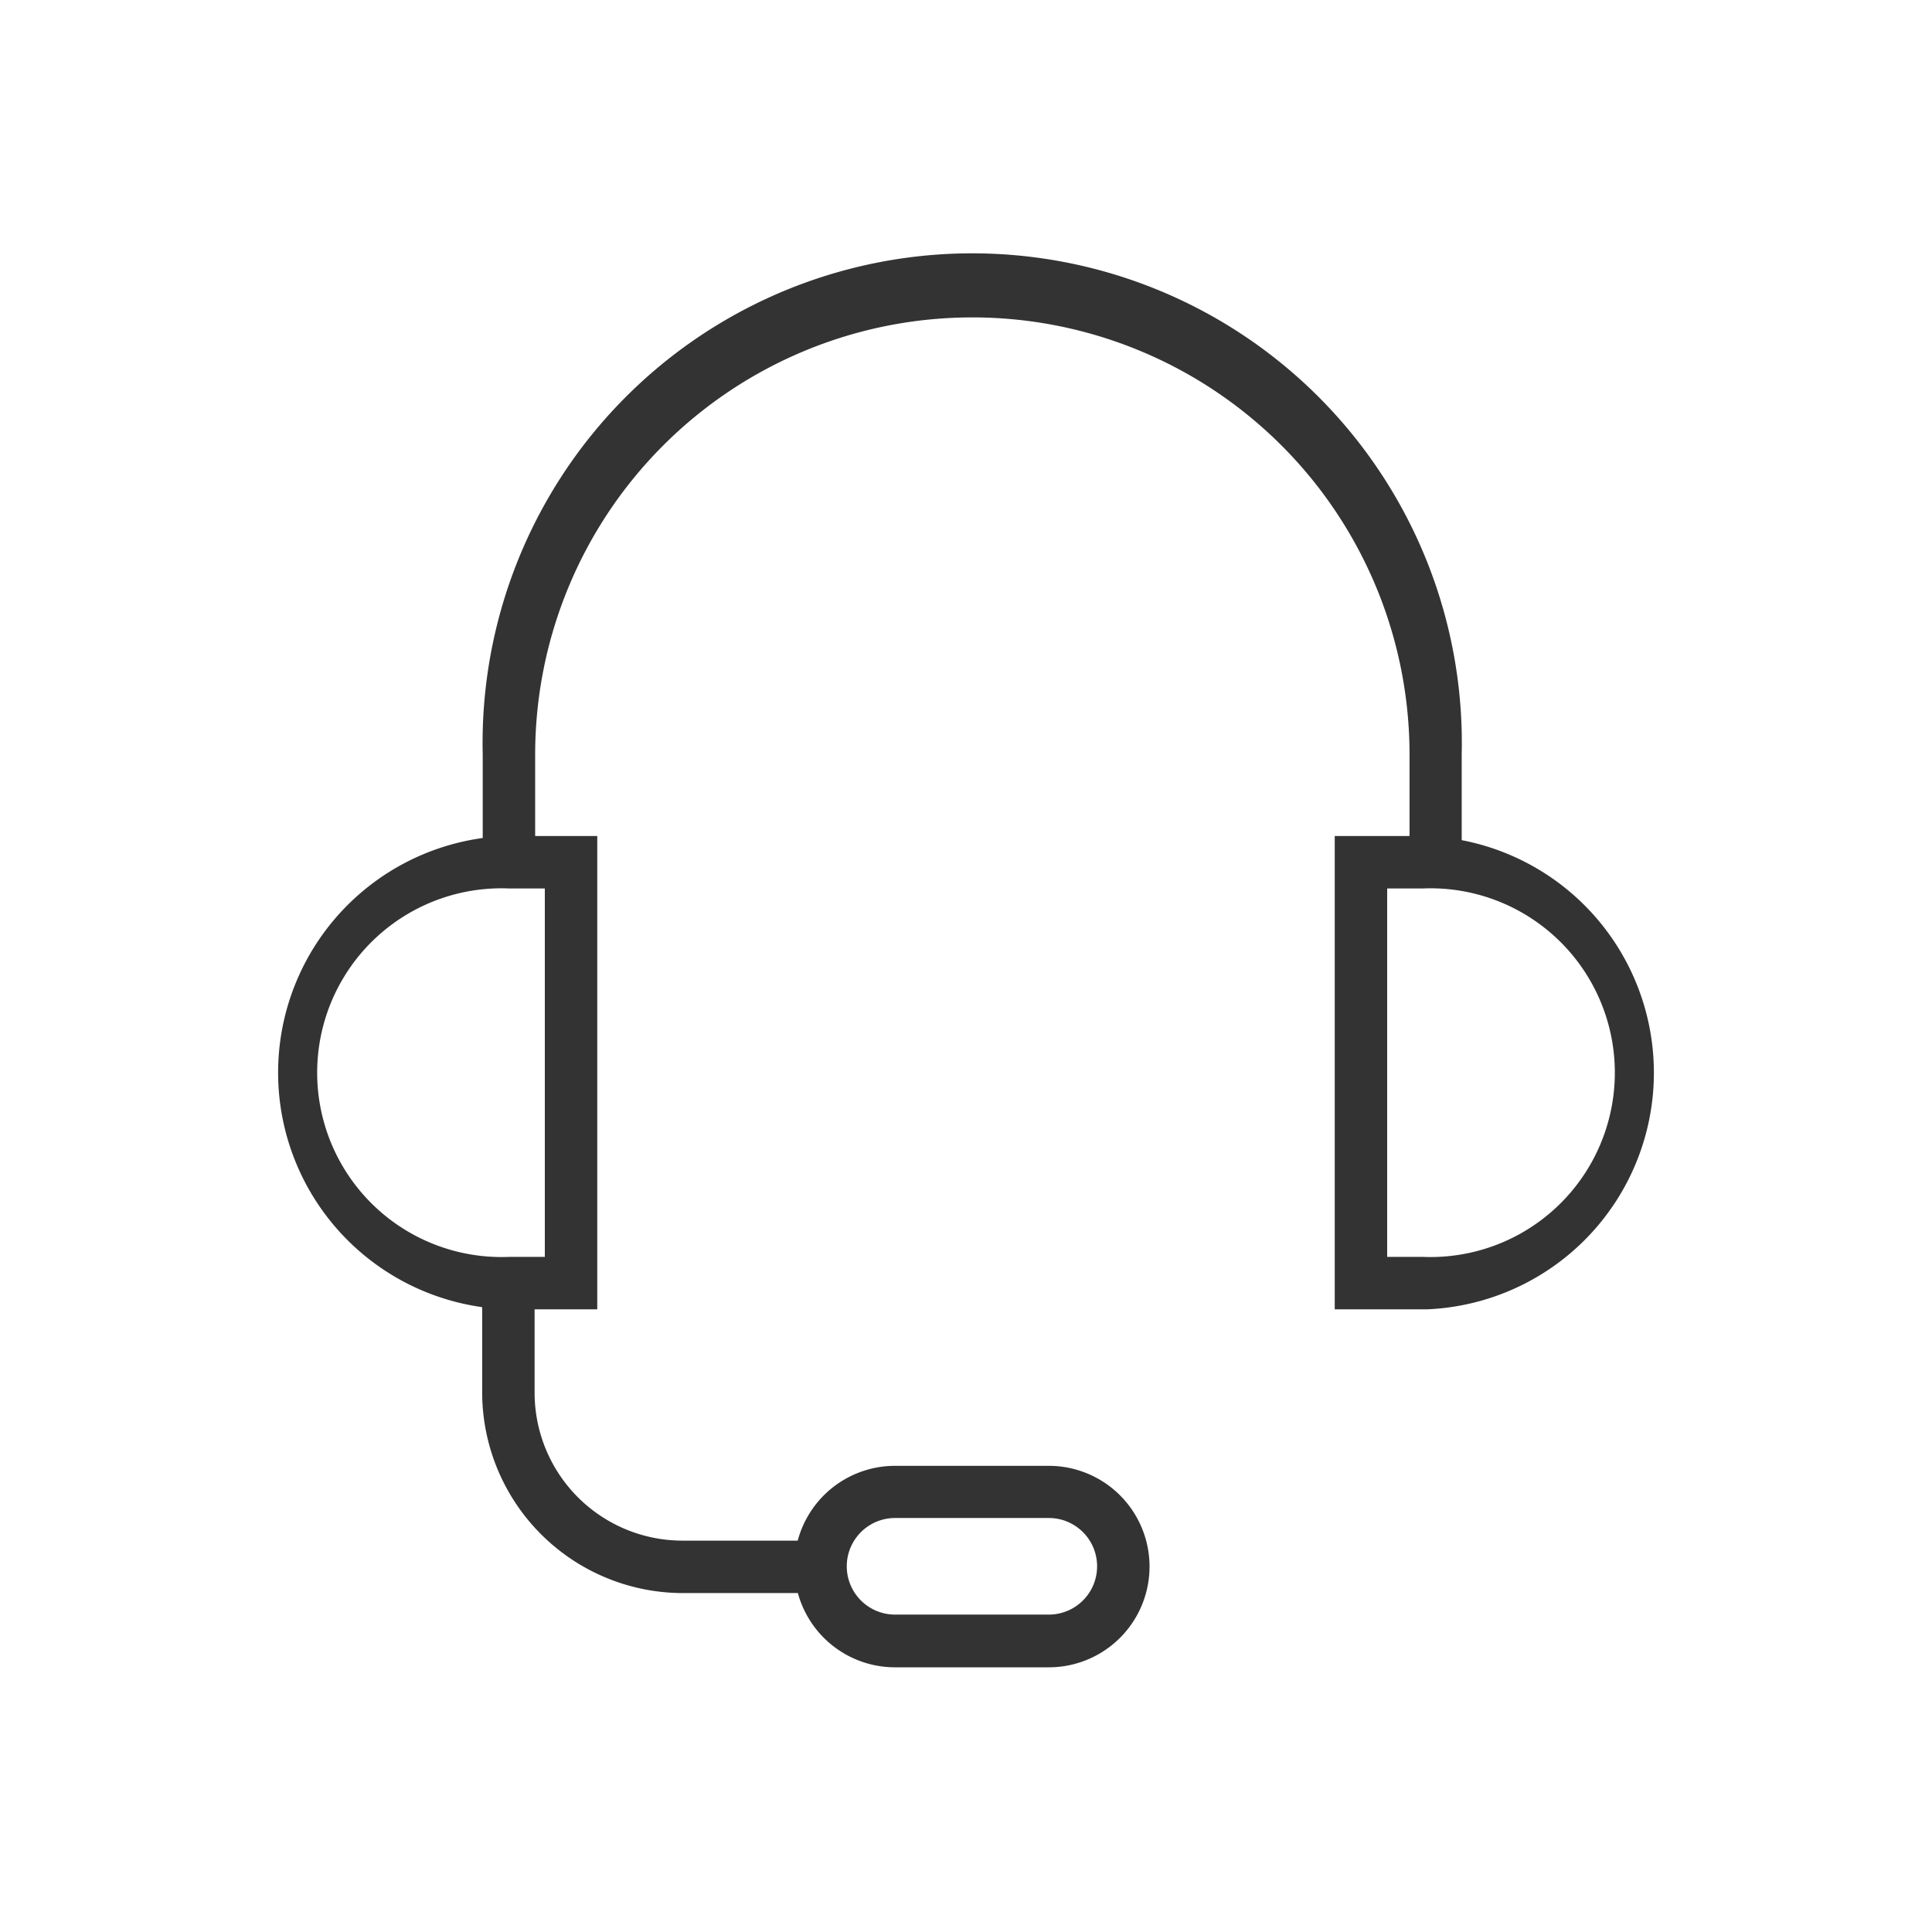 <svg xmlns="http://www.w3.org/2000/svg" viewBox="0 0 70 70"><defs><style>.cls-1{fill:#333;}</style></defs><title>FAQ</title><g id="Layer_1" data-name="Layer 1"><g id="Group_62" data-name="Group 62"><g id="Group_57" data-name="Group 57"><path id="Path_99" data-name="Path 99" class="cls-1" d="M53,31.25H51.07V27.34a15.84,15.84,0,1,0-31.68,0h0v3.9h-1.9v-3.9a17.74,17.74,0,1,1,35.47,0v3.93Z"/></g><g id="Group_58" data-name="Group 58"><path id="Path_100" data-name="Path 100" class="cls-1" d="M51.57,47.44H48.36V30.29h3.21a8.58,8.58,0,0,1,.12,17.15Zm-1.31-1.9h1.31a6.68,6.68,0,1,0,0-13.35H50.26Z"/></g><g id="Group_59" data-name="Group 59"><path id="Path_101" data-name="Path 101" class="cls-1" d="M21.64,47.44H18.43a8.58,8.58,0,0,1-.12-17.15h3.33ZM18.43,32.19a6.68,6.68,0,1,0,0,13.35h1.31V32.19Z"/></g><g id="Group_60" data-name="Group 60"><path id="Path_102" data-name="Path 102" class="cls-1" d="M29.73,57.72h-5a7.28,7.28,0,0,1-7.26-7.25v-4h1.9v4a5.36,5.36,0,0,0,5.36,5.35h5Z"/></g><g id="Group_61" data-name="Group 61"><path id="Path_103" data-name="Path 103" class="cls-1" d="M38,60.41H32.43a3.65,3.65,0,0,1,0-7.3H38a3.65,3.65,0,0,1,0,7.3ZM32.43,55a1.75,1.75,0,0,0,0,3.5H38A1.75,1.75,0,0,0,38,55Z"/></g></g></g></svg>
